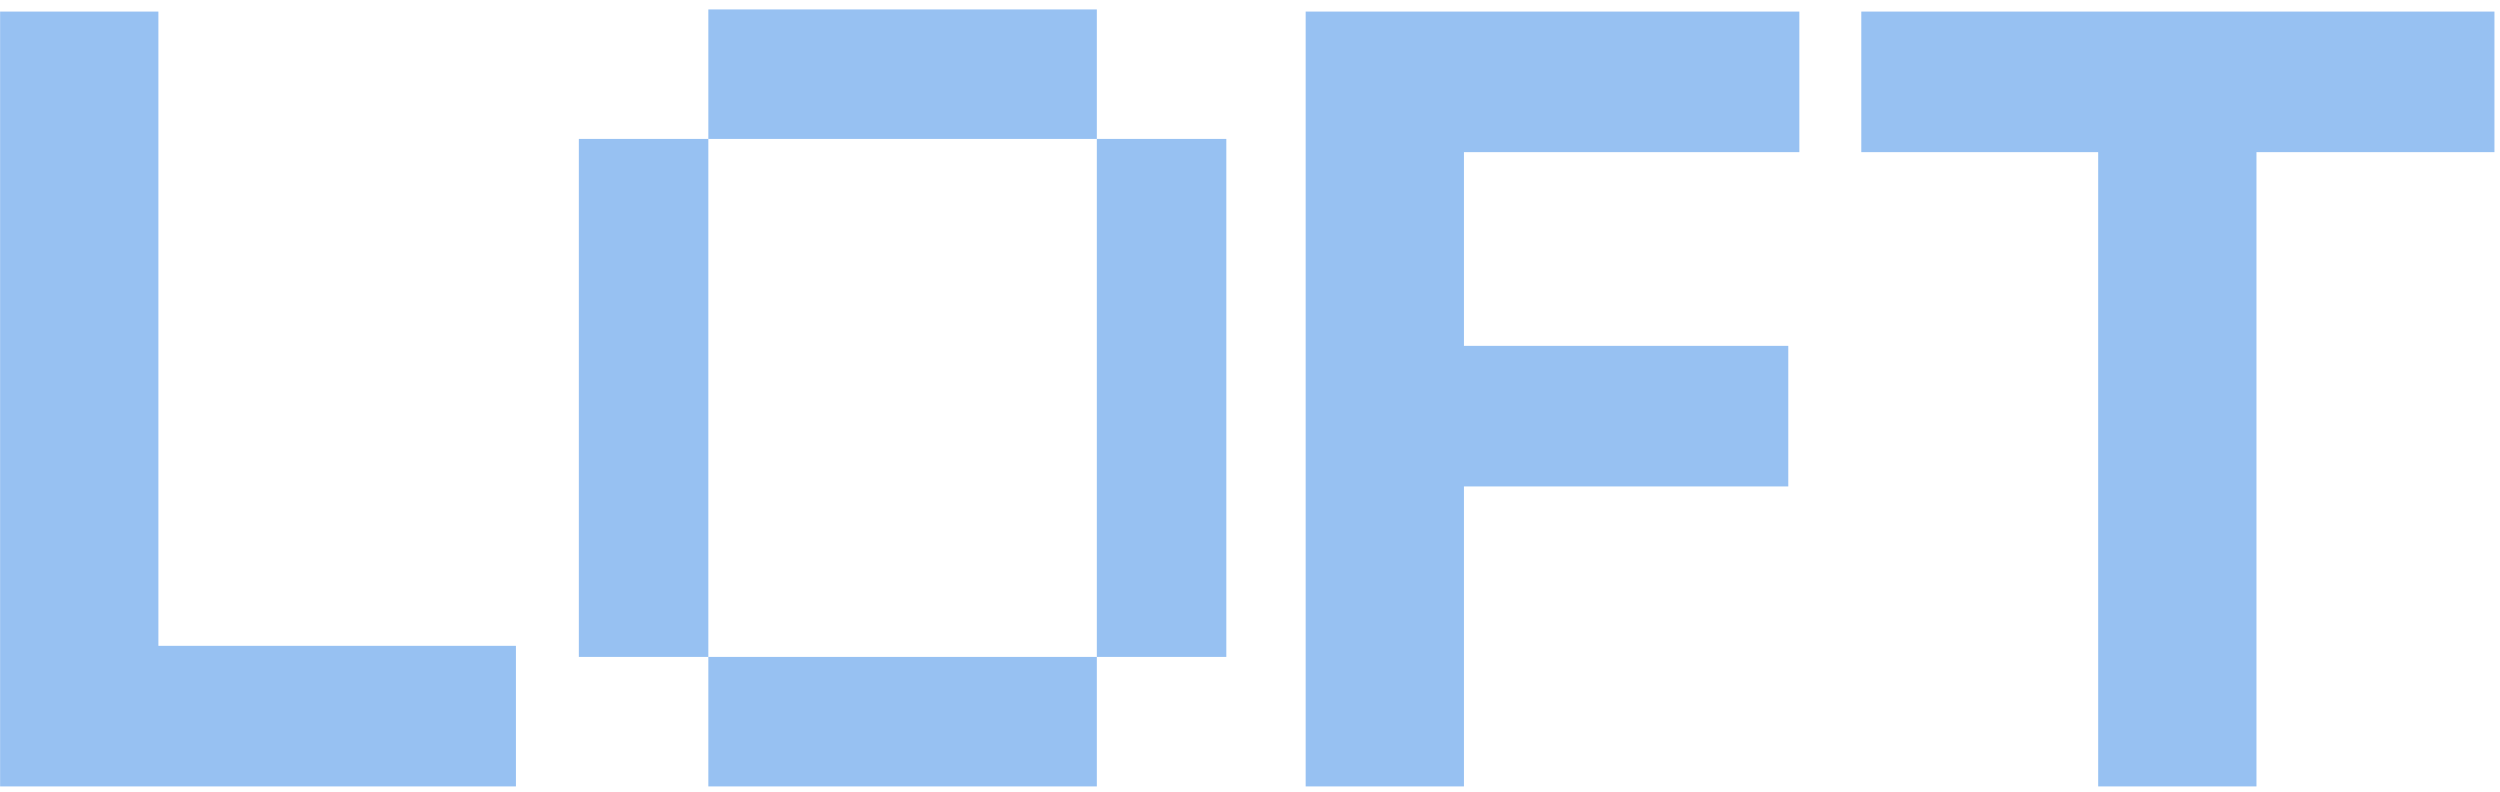 <?xml version="1.0" encoding="UTF-8"?> <svg xmlns="http://www.w3.org/2000/svg" width="240" height="76" viewBox="0 0 240 76" fill="none"><path d="M49.529 75.496H0.01V1.111H15.206V62H49.529V75.496Z" fill="#97C1F2"></path><path d="M140.539 75.496H125.344V1.111H172.738V14.606H140.539V33.202H171.675V46.698H140.539V75.496Z" fill="#97C1F2"></path><path d="M216.621 75.496H201.425V14.606H178.684V1.111H239.468V14.606H216.621V75.496Z" fill="#97C1F2"></path><path d="M68.001 0.906H105.296V13.337H68.001V0.906ZM55.569 13.337H68.001V63.064H55.569V13.337ZM105.296 13.337H117.727V63.064H105.296V13.337ZM68.001 63.064H105.296V75.496H68.001V63.064Z" fill="#97C1F2"></path></svg> 